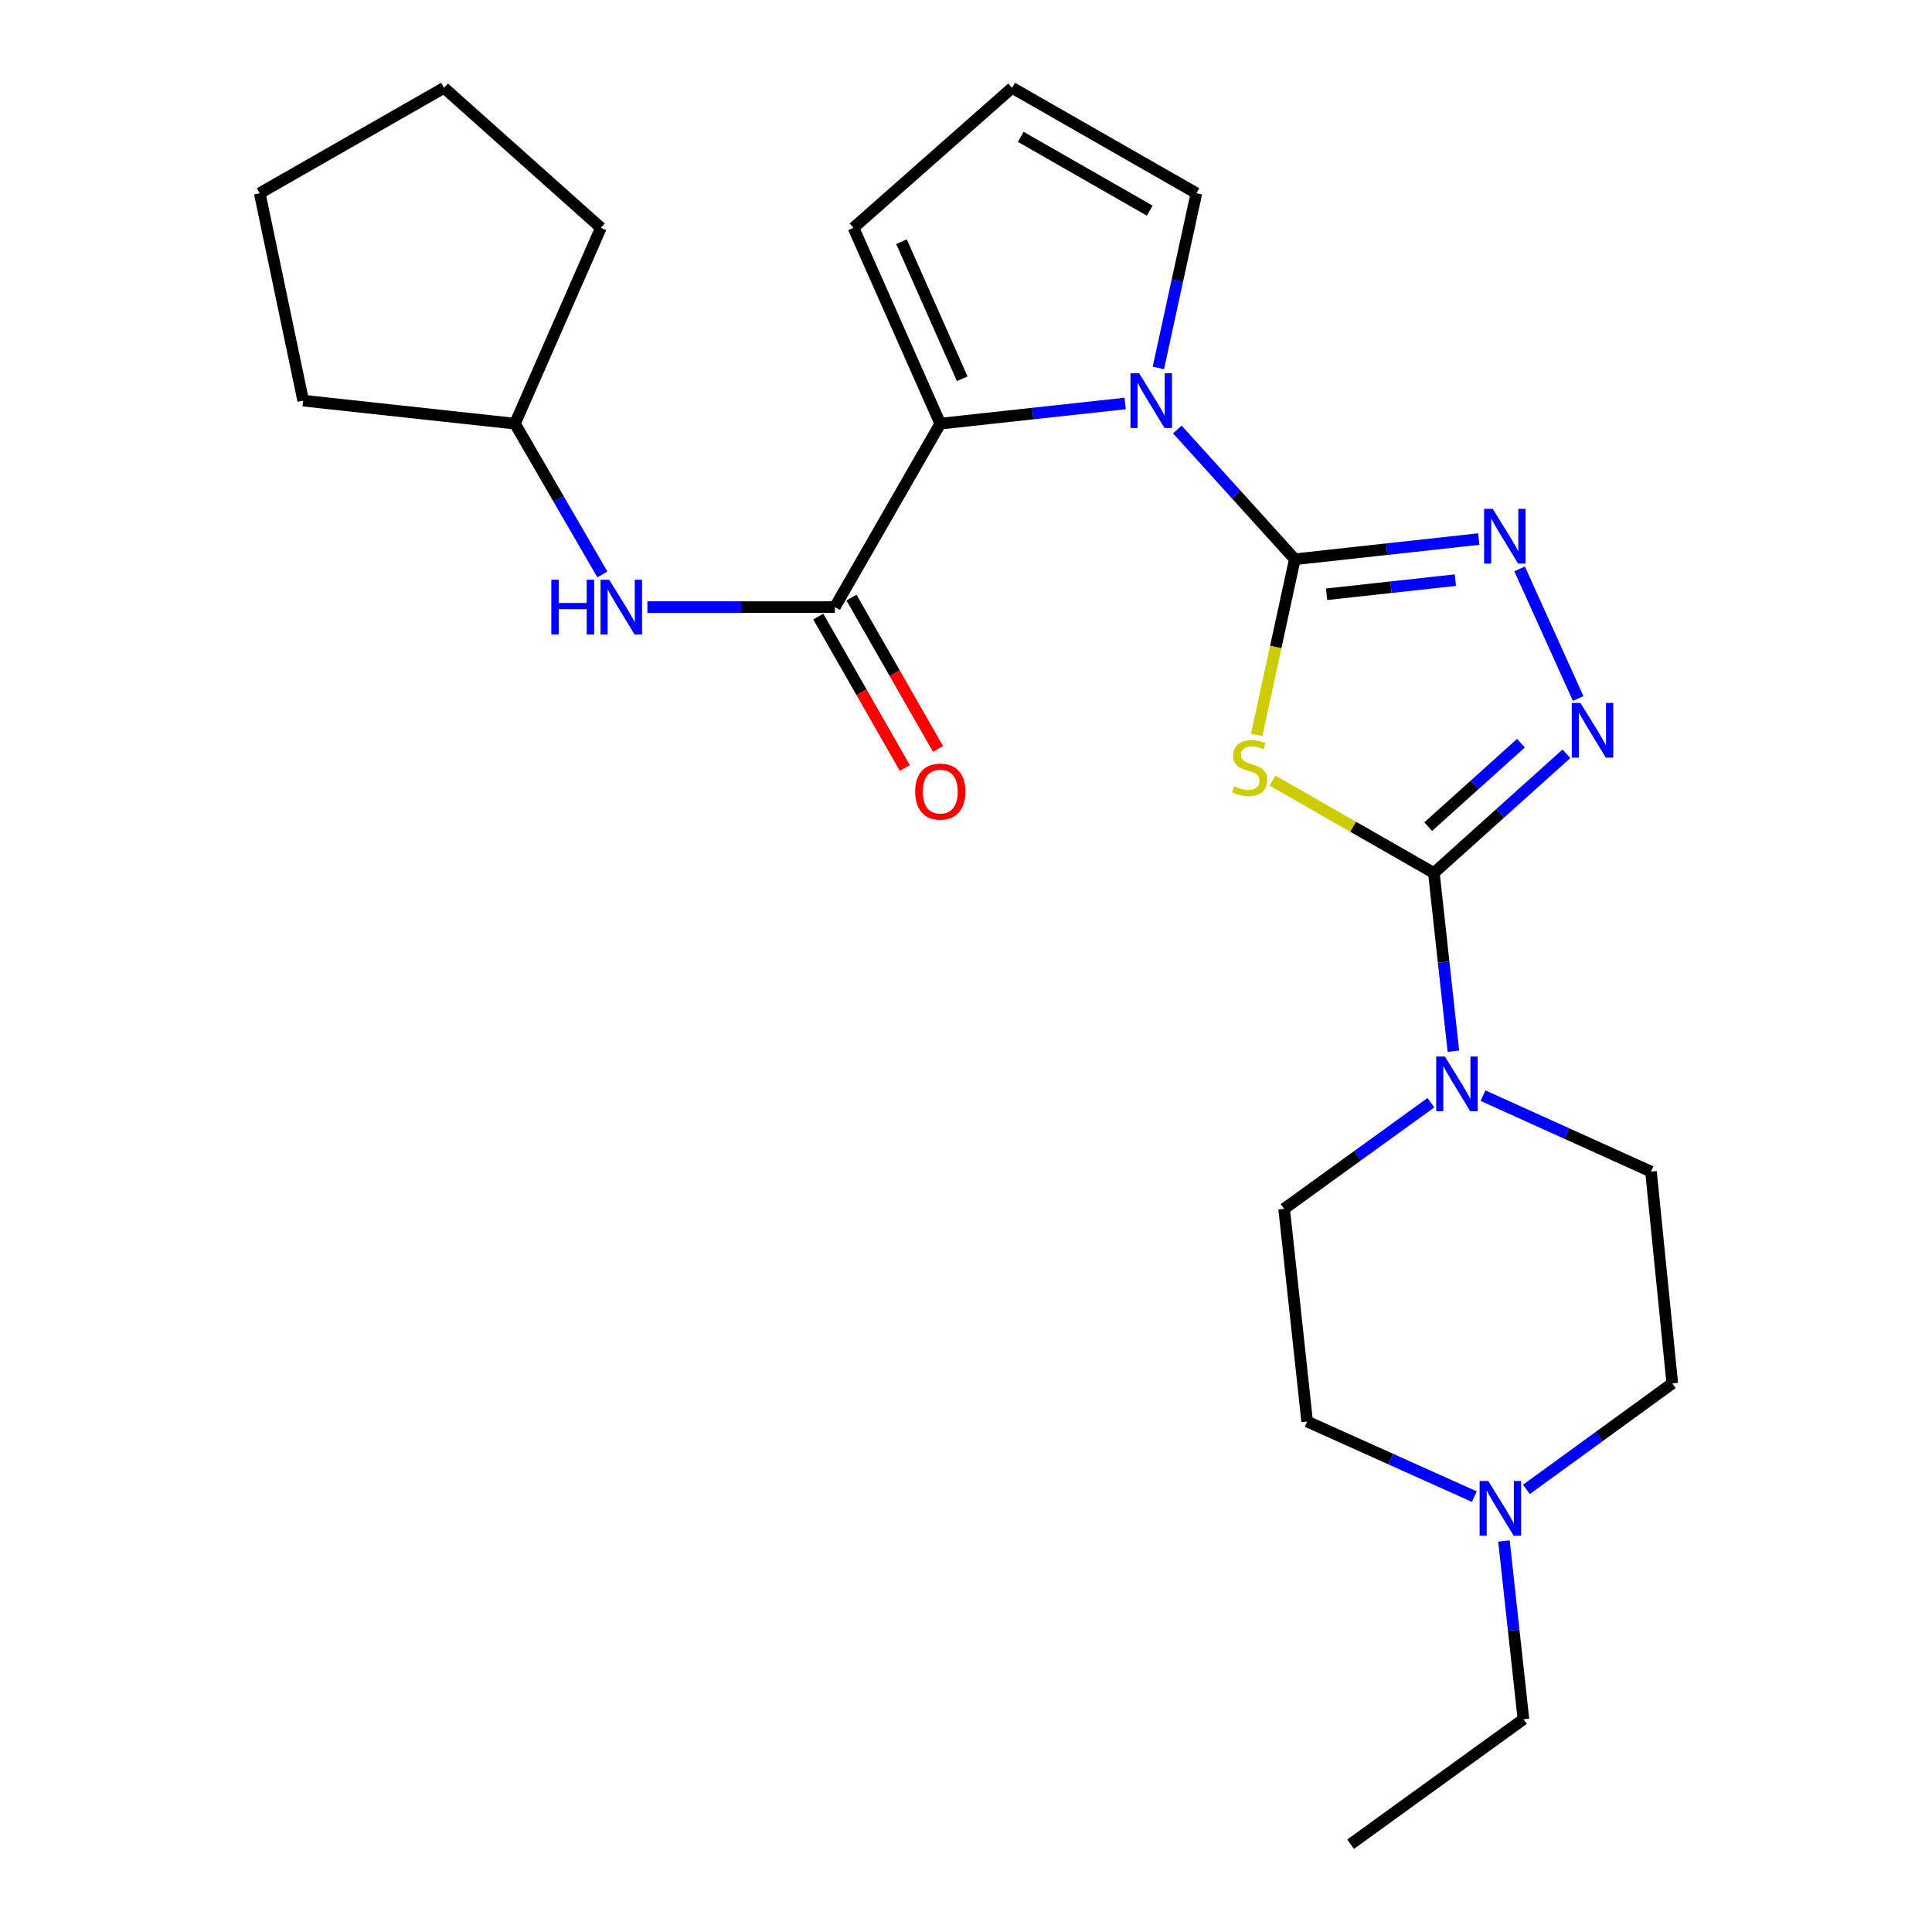 <?xml version='1.0' encoding='iso-8859-1'?>
<svg version='1.1' baseProfile='full'
              xmlns='http://www.w3.org/2000/svg'
                      xmlns:rdkit='http://www.rdkit.org/xml'
                      xmlns:xlink='http://www.w3.org/1999/xlink'
                  xml:space='preserve'
width='1000px' height='1000px' viewBox='0 0 1000 1000'>
<!-- END OF HEADER -->
<rect style='opacity:1.0;fill:#FFFFFF;stroke:none' width='1000' height='1000' x='0' y='0'> </rect>
<path class='bond-0' d='M 670.189,289.47 L 660.323,334.924' style='fill:none;fill-rule:evenodd;stroke:#000000;stroke-width:6px;stroke-linecap:butt;stroke-linejoin:miter;stroke-opacity:1' />
<path class='bond-0' d='M 660.323,334.924 L 650.458,380.378' style='fill:none;fill-rule:evenodd;stroke:#CCCC00;stroke-width:6px;stroke-linecap:butt;stroke-linejoin:miter;stroke-opacity:1' />
<path class='bond-2' d='M 670.189,289.47 L 639.788,255.882' style='fill:none;fill-rule:evenodd;stroke:#000000;stroke-width:6px;stroke-linecap:butt;stroke-linejoin:miter;stroke-opacity:1' />
<path class='bond-2' d='M 639.788,255.882 L 609.387,222.293' style='fill:none;fill-rule:evenodd;stroke:#0000FF;stroke-width:6px;stroke-linecap:butt;stroke-linejoin:miter;stroke-opacity:1' />
<path class='bond-3' d='M 670.189,289.47 L 717.807,284.245' style='fill:none;fill-rule:evenodd;stroke:#000000;stroke-width:6px;stroke-linecap:butt;stroke-linejoin:miter;stroke-opacity:1' />
<path class='bond-3' d='M 717.807,284.245 L 765.424,279.02' style='fill:none;fill-rule:evenodd;stroke:#0000FF;stroke-width:6px;stroke-linecap:butt;stroke-linejoin:miter;stroke-opacity:1' />
<path class='bond-3' d='M 686.635,307.592 L 719.967,303.934' style='fill:none;fill-rule:evenodd;stroke:#000000;stroke-width:6px;stroke-linecap:butt;stroke-linejoin:miter;stroke-opacity:1' />
<path class='bond-3' d='M 719.967,303.934 L 753.299,300.277' style='fill:none;fill-rule:evenodd;stroke:#0000FF;stroke-width:6px;stroke-linecap:butt;stroke-linejoin:miter;stroke-opacity:1' />
<path class='bond-1' d='M 658.622,404.024 L 700.4,427.935' style='fill:none;fill-rule:evenodd;stroke:#CCCC00;stroke-width:6px;stroke-linecap:butt;stroke-linejoin:miter;stroke-opacity:1' />
<path class='bond-1' d='M 700.4,427.935 L 742.178,451.846' style='fill:none;fill-rule:evenodd;stroke:#000000;stroke-width:6px;stroke-linecap:butt;stroke-linejoin:miter;stroke-opacity:1' />
<path class='bond-7' d='M 742.178,451.846 L 747.223,497.974' style='fill:none;fill-rule:evenodd;stroke:#000000;stroke-width:6px;stroke-linecap:butt;stroke-linejoin:miter;stroke-opacity:1' />
<path class='bond-7' d='M 747.223,497.974 L 752.268,544.101' style='fill:none;fill-rule:evenodd;stroke:#0000FF;stroke-width:6px;stroke-linecap:butt;stroke-linejoin:miter;stroke-opacity:1' />
<path class='bond-25' d='M 742.178,451.846 L 776.484,420.993' style='fill:none;fill-rule:evenodd;stroke:#000000;stroke-width:6px;stroke-linecap:butt;stroke-linejoin:miter;stroke-opacity:1' />
<path class='bond-25' d='M 776.484,420.993 L 810.789,390.14' style='fill:none;fill-rule:evenodd;stroke:#0000FF;stroke-width:6px;stroke-linecap:butt;stroke-linejoin:miter;stroke-opacity:1' />
<path class='bond-25' d='M 739.224,427.863 L 763.238,406.266' style='fill:none;fill-rule:evenodd;stroke:#000000;stroke-width:6px;stroke-linecap:butt;stroke-linejoin:miter;stroke-opacity:1' />
<path class='bond-25' d='M 763.238,406.266 L 787.252,384.668' style='fill:none;fill-rule:evenodd;stroke:#0000FF;stroke-width:6px;stroke-linecap:butt;stroke-linejoin:miter;stroke-opacity:1' />
<path class='bond-5' d='M 582.392,208.84 L 534.539,214.063' style='fill:none;fill-rule:evenodd;stroke:#0000FF;stroke-width:6px;stroke-linecap:butt;stroke-linejoin:miter;stroke-opacity:1' />
<path class='bond-5' d='M 534.539,214.063 L 486.685,219.286' style='fill:none;fill-rule:evenodd;stroke:#000000;stroke-width:6px;stroke-linecap:butt;stroke-linejoin:miter;stroke-opacity:1' />
<path class='bond-10' d='M 599.56,190.462 L 609.405,145.243' style='fill:none;fill-rule:evenodd;stroke:#0000FF;stroke-width:6px;stroke-linecap:butt;stroke-linejoin:miter;stroke-opacity:1' />
<path class='bond-10' d='M 609.405,145.243 L 619.251,100.024' style='fill:none;fill-rule:evenodd;stroke:#000000;stroke-width:6px;stroke-linecap:butt;stroke-linejoin:miter;stroke-opacity:1' />
<path class='bond-4' d='M 786.542,294.457 L 816.856,361.546' style='fill:none;fill-rule:evenodd;stroke:#0000FF;stroke-width:6px;stroke-linecap:butt;stroke-linejoin:miter;stroke-opacity:1' />
<path class='bond-6' d='M 486.685,219.286 L 432.127,314.229' style='fill:none;fill-rule:evenodd;stroke:#000000;stroke-width:6px;stroke-linecap:butt;stroke-linejoin:miter;stroke-opacity:1' />
<path class='bond-11' d='M 486.685,219.286 L 441.766,117.927' style='fill:none;fill-rule:evenodd;stroke:#000000;stroke-width:6px;stroke-linecap:butt;stroke-linejoin:miter;stroke-opacity:1' />
<path class='bond-11' d='M 498.056,196.057 L 466.613,125.106' style='fill:none;fill-rule:evenodd;stroke:#000000;stroke-width:6px;stroke-linecap:butt;stroke-linejoin:miter;stroke-opacity:1' />
<path class='bond-8' d='M 432.127,314.229 L 383.605,314.229' style='fill:none;fill-rule:evenodd;stroke:#000000;stroke-width:6px;stroke-linecap:butt;stroke-linejoin:miter;stroke-opacity:1' />
<path class='bond-8' d='M 383.605,314.229 L 335.084,314.229' style='fill:none;fill-rule:evenodd;stroke:#0000FF;stroke-width:6px;stroke-linecap:butt;stroke-linejoin:miter;stroke-opacity:1' />
<path class='bond-13' d='M 423.529,319.145 L 445.929,358.319' style='fill:none;fill-rule:evenodd;stroke:#000000;stroke-width:6px;stroke-linecap:butt;stroke-linejoin:miter;stroke-opacity:1' />
<path class='bond-13' d='M 445.929,358.319 L 468.328,397.494' style='fill:none;fill-rule:evenodd;stroke:#FF0000;stroke-width:6px;stroke-linecap:butt;stroke-linejoin:miter;stroke-opacity:1' />
<path class='bond-13' d='M 440.724,309.313 L 463.124,348.487' style='fill:none;fill-rule:evenodd;stroke:#000000;stroke-width:6px;stroke-linecap:butt;stroke-linejoin:miter;stroke-opacity:1' />
<path class='bond-13' d='M 463.124,348.487 L 485.523,387.662' style='fill:none;fill-rule:evenodd;stroke:#FF0000;stroke-width:6px;stroke-linecap:butt;stroke-linejoin:miter;stroke-opacity:1' />
<path class='bond-14' d='M 740.618,570.766 L 702.641,598.222' style='fill:none;fill-rule:evenodd;stroke:#0000FF;stroke-width:6px;stroke-linecap:butt;stroke-linejoin:miter;stroke-opacity:1' />
<path class='bond-14' d='M 702.641,598.222 L 664.665,625.678' style='fill:none;fill-rule:evenodd;stroke:#000000;stroke-width:6px;stroke-linecap:butt;stroke-linejoin:miter;stroke-opacity:1' />
<path class='bond-15' d='M 767.613,567.109 L 811.082,586.765' style='fill:none;fill-rule:evenodd;stroke:#0000FF;stroke-width:6px;stroke-linecap:butt;stroke-linejoin:miter;stroke-opacity:1' />
<path class='bond-15' d='M 811.082,586.765 L 854.551,606.42' style='fill:none;fill-rule:evenodd;stroke:#000000;stroke-width:6px;stroke-linecap:butt;stroke-linejoin:miter;stroke-opacity:1' />
<path class='bond-18' d='M 311.78,297.326 L 289.159,258.306' style='fill:none;fill-rule:evenodd;stroke:#0000FF;stroke-width:6px;stroke-linecap:butt;stroke-linejoin:miter;stroke-opacity:1' />
<path class='bond-18' d='M 289.159,258.306 L 266.537,219.286' style='fill:none;fill-rule:evenodd;stroke:#000000;stroke-width:6px;stroke-linecap:butt;stroke-linejoin:miter;stroke-opacity:1' />
<path class='bond-9' d='M 790.077,770.909 L 827.822,743.476' style='fill:none;fill-rule:evenodd;stroke:#0000FF;stroke-width:6px;stroke-linecap:butt;stroke-linejoin:miter;stroke-opacity:1' />
<path class='bond-9' d='M 827.822,743.476 L 865.566,716.043' style='fill:none;fill-rule:evenodd;stroke:#000000;stroke-width:6px;stroke-linecap:butt;stroke-linejoin:miter;stroke-opacity:1' />
<path class='bond-19' d='M 778.437,797.619 L 783.482,843.747' style='fill:none;fill-rule:evenodd;stroke:#0000FF;stroke-width:6px;stroke-linecap:butt;stroke-linejoin:miter;stroke-opacity:1' />
<path class='bond-19' d='M 783.482,843.747 L 788.527,889.874' style='fill:none;fill-rule:evenodd;stroke:#000000;stroke-width:6px;stroke-linecap:butt;stroke-linejoin:miter;stroke-opacity:1' />
<path class='bond-27' d='M 763.107,774.656 L 719.844,755.215' style='fill:none;fill-rule:evenodd;stroke:#0000FF;stroke-width:6px;stroke-linecap:butt;stroke-linejoin:miter;stroke-opacity:1' />
<path class='bond-27' d='M 719.844,755.215 L 676.582,735.773' style='fill:none;fill-rule:evenodd;stroke:#000000;stroke-width:6px;stroke-linecap:butt;stroke-linejoin:miter;stroke-opacity:1' />
<path class='bond-12' d='M 619.251,100.024 L 523.868,45.455' style='fill:none;fill-rule:evenodd;stroke:#000000;stroke-width:6px;stroke-linecap:butt;stroke-linejoin:miter;stroke-opacity:1' />
<path class='bond-12' d='M 595.108,109.031 L 528.339,70.832' style='fill:none;fill-rule:evenodd;stroke:#000000;stroke-width:6px;stroke-linecap:butt;stroke-linejoin:miter;stroke-opacity:1' />
<path class='bond-26' d='M 441.766,117.927 L 523.868,45.455' style='fill:none;fill-rule:evenodd;stroke:#000000;stroke-width:6px;stroke-linecap:butt;stroke-linejoin:miter;stroke-opacity:1' />
<path class='bond-16' d='M 664.665,625.678 L 676.582,735.773' style='fill:none;fill-rule:evenodd;stroke:#000000;stroke-width:6px;stroke-linecap:butt;stroke-linejoin:miter;stroke-opacity:1' />
<path class='bond-17' d='M 854.551,606.42 L 865.566,716.043' style='fill:none;fill-rule:evenodd;stroke:#000000;stroke-width:6px;stroke-linecap:butt;stroke-linejoin:miter;stroke-opacity:1' />
<path class='bond-20' d='M 266.537,219.286 L 156.926,207.369' style='fill:none;fill-rule:evenodd;stroke:#000000;stroke-width:6px;stroke-linecap:butt;stroke-linejoin:miter;stroke-opacity:1' />
<path class='bond-21' d='M 266.537,219.286 L 311.027,117.927' style='fill:none;fill-rule:evenodd;stroke:#000000;stroke-width:6px;stroke-linecap:butt;stroke-linejoin:miter;stroke-opacity:1' />
<path class='bond-22' d='M 788.527,889.874 L 699.075,954.545' style='fill:none;fill-rule:evenodd;stroke:#000000;stroke-width:6px;stroke-linecap:butt;stroke-linejoin:miter;stroke-opacity:1' />
<path class='bond-23' d='M 156.926,207.369 L 134.434,100.024' style='fill:none;fill-rule:evenodd;stroke:#000000;stroke-width:6px;stroke-linecap:butt;stroke-linejoin:miter;stroke-opacity:1' />
<path class='bond-24' d='M 311.027,117.927 L 229.839,45.455' style='fill:none;fill-rule:evenodd;stroke:#000000;stroke-width:6px;stroke-linecap:butt;stroke-linejoin:miter;stroke-opacity:1' />
<path class='bond-28' d='M 134.434,100.024 L 229.839,45.455' style='fill:none;fill-rule:evenodd;stroke:#000000;stroke-width:6px;stroke-linecap:butt;stroke-linejoin:miter;stroke-opacity:1' />
<path  class='atom-1' d='M 638.794 406.975
Q 639.114 407.095, 640.434 407.655
Q 641.754 408.215, 643.194 408.575
Q 644.674 408.895, 646.114 408.895
Q 648.794 408.895, 650.354 407.615
Q 651.914 406.295, 651.914 404.015
Q 651.914 402.455, 651.114 401.495
Q 650.354 400.535, 649.154 400.015
Q 647.954 399.495, 645.954 398.895
Q 643.434 398.135, 641.914 397.415
Q 640.434 396.695, 639.354 395.175
Q 638.314 393.655, 638.314 391.095
Q 638.314 387.535, 640.714 385.335
Q 643.154 383.135, 647.954 383.135
Q 651.234 383.135, 654.954 384.695
L 654.034 387.775
Q 650.634 386.375, 648.074 386.375
Q 645.314 386.375, 643.794 387.535
Q 642.274 388.655, 642.314 390.615
Q 642.314 392.135, 643.074 393.055
Q 643.874 393.975, 644.994 394.495
Q 646.154 395.015, 648.074 395.615
Q 650.634 396.415, 652.154 397.215
Q 653.674 398.015, 654.754 399.655
Q 655.874 401.255, 655.874 404.015
Q 655.874 407.935, 653.234 410.055
Q 650.634 412.135, 646.274 412.135
Q 643.754 412.135, 641.834 411.575
Q 639.954 411.055, 637.714 410.135
L 638.794 406.975
' fill='#CCCC00'/>
<path  class='atom-3' d='M 589.619 193.209
L 598.899 208.209
Q 599.819 209.689, 601.299 212.369
Q 602.779 215.049, 602.859 215.209
L 602.859 193.209
L 606.619 193.209
L 606.619 221.529
L 602.739 221.529
L 592.779 205.129
Q 591.619 203.209, 590.379 201.009
Q 589.179 198.809, 588.819 198.129
L 588.819 221.529
L 585.139 221.529
L 585.139 193.209
L 589.619 193.209
' fill='#0000FF'/>
<path  class='atom-4' d='M 772.638 263.382
L 781.918 278.382
Q 782.838 279.862, 784.318 282.542
Q 785.798 285.222, 785.878 285.382
L 785.878 263.382
L 789.638 263.382
L 789.638 291.702
L 785.758 291.702
L 775.798 275.302
Q 774.638 273.382, 773.398 271.182
Q 772.198 268.982, 771.838 268.302
L 771.838 291.702
L 768.158 291.702
L 768.158 263.382
L 772.638 263.382
' fill='#0000FF'/>
<path  class='atom-5' d='M 818.03 363.838
L 827.31 378.838
Q 828.23 380.318, 829.71 382.998
Q 831.19 385.678, 831.27 385.838
L 831.27 363.838
L 835.03 363.838
L 835.03 392.158
L 831.15 392.158
L 821.19 375.758
Q 820.03 373.838, 818.79 371.638
Q 817.59 369.438, 817.23 368.758
L 817.23 392.158
L 813.55 392.158
L 813.55 363.838
L 818.03 363.838
' fill='#0000FF'/>
<path  class='atom-8' d='M 747.857 546.847
L 757.137 561.847
Q 758.057 563.327, 759.537 566.007
Q 761.017 568.687, 761.097 568.847
L 761.097 546.847
L 764.857 546.847
L 764.857 575.167
L 760.977 575.167
L 751.017 558.767
Q 749.857 556.847, 748.617 554.647
Q 747.417 552.447, 747.057 551.767
L 747.057 575.167
L 743.377 575.167
L 743.377 546.847
L 747.857 546.847
' fill='#0000FF'/>
<path  class='atom-9' d='M 285.36 300.069
L 289.2 300.069
L 289.2 312.109
L 303.68 312.109
L 303.68 300.069
L 307.52 300.069
L 307.52 328.389
L 303.68 328.389
L 303.68 315.309
L 289.2 315.309
L 289.2 328.389
L 285.36 328.389
L 285.36 300.069
' fill='#0000FF'/>
<path  class='atom-9' d='M 315.32 300.069
L 324.6 315.069
Q 325.52 316.549, 327 319.229
Q 328.48 321.909, 328.56 322.069
L 328.56 300.069
L 332.32 300.069
L 332.32 328.389
L 328.44 328.389
L 318.48 311.989
Q 317.32 310.069, 316.08 307.869
Q 314.88 305.669, 314.52 304.989
L 314.52 328.389
L 310.84 328.389
L 310.84 300.069
L 315.32 300.069
' fill='#0000FF'/>
<path  class='atom-10' d='M 770.328 766.554
L 779.608 781.554
Q 780.528 783.034, 782.008 785.714
Q 783.488 788.394, 783.568 788.554
L 783.568 766.554
L 787.328 766.554
L 787.328 794.874
L 783.448 794.874
L 773.488 778.474
Q 772.328 776.554, 771.088 774.354
Q 769.888 772.154, 769.528 771.474
L 769.528 794.874
L 765.848 794.874
L 765.848 766.554
L 770.328 766.554
' fill='#0000FF'/>
<path  class='atom-14' d='M 473.685 409.726
Q 473.685 402.926, 477.045 399.126
Q 480.405 395.326, 486.685 395.326
Q 492.965 395.326, 496.325 399.126
Q 499.685 402.926, 499.685 409.726
Q 499.685 416.606, 496.285 420.526
Q 492.885 424.406, 486.685 424.406
Q 480.445 424.406, 477.045 420.526
Q 473.685 416.646, 473.685 409.726
M 486.685 421.206
Q 491.005 421.206, 493.325 418.326
Q 495.685 415.406, 495.685 409.726
Q 495.685 404.166, 493.325 401.366
Q 491.005 398.526, 486.685 398.526
Q 482.365 398.526, 480.005 401.326
Q 477.685 404.126, 477.685 409.726
Q 477.685 415.446, 480.005 418.326
Q 482.365 421.206, 486.685 421.206
' fill='#FF0000'/>
</svg>
